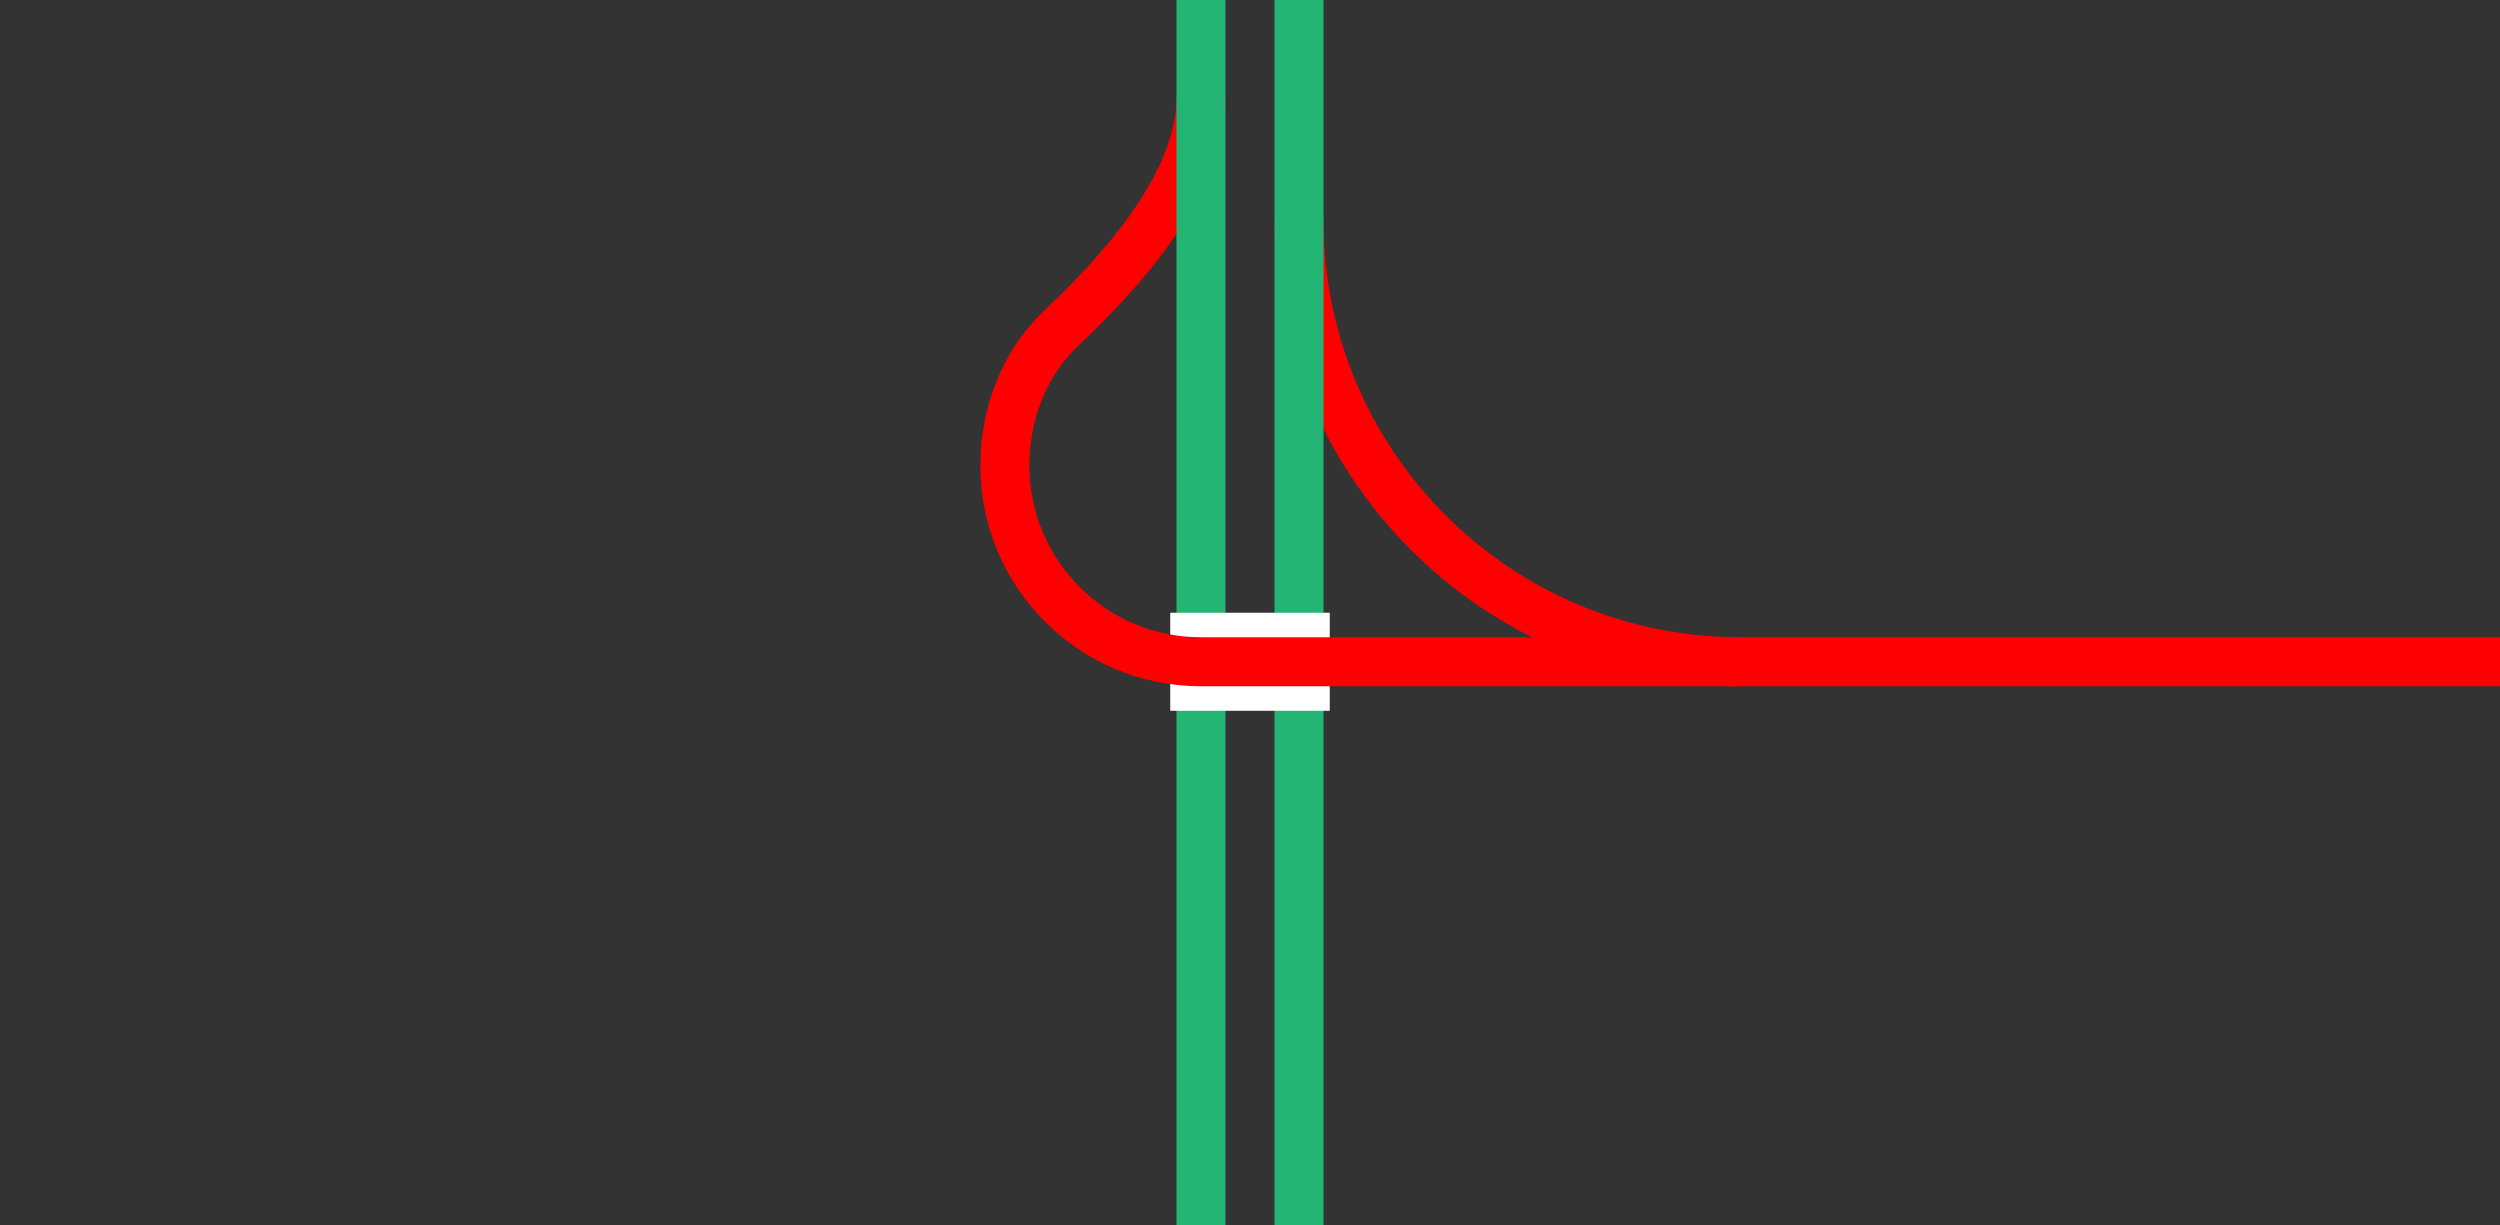 <svg viewBox="0 0 153 75" xmlns="http://www.w3.org/2000/svg"><rect x="0" y="0" width="153" height="75" fill="#333333" stroke="none"/><g fill="none"><g stroke-miterlimit="10"><path d="m61.5 28.5c0-3.24 1.21-6.26 3.37-8.34s8.63-8.16 8.63-14.16" stroke="#f00" stroke-width="3"/><path d="m79.5 13.5c0 14.91 12.09 27 27 27" stroke="#f00" stroke-width="3"/><path d="m79.5 75v-75" stroke="#22b573" stroke-width="3"/><path d="m73.5 75v-75" stroke="#22b573" stroke-width="3"/></g><path d="m0 36.02h3v3h-3z"/><path d="m150 36h3v3h-3z"/><path d="m81.38 40.5h-9.76" stroke="#fff" stroke-miterlimit="10" stroke-width="6"/><path d="m61.5 28.5c0 6.63 5.37 12 12 12h79.5" stroke="#f00" stroke-miterlimit="10" stroke-width="3"/></g></svg>